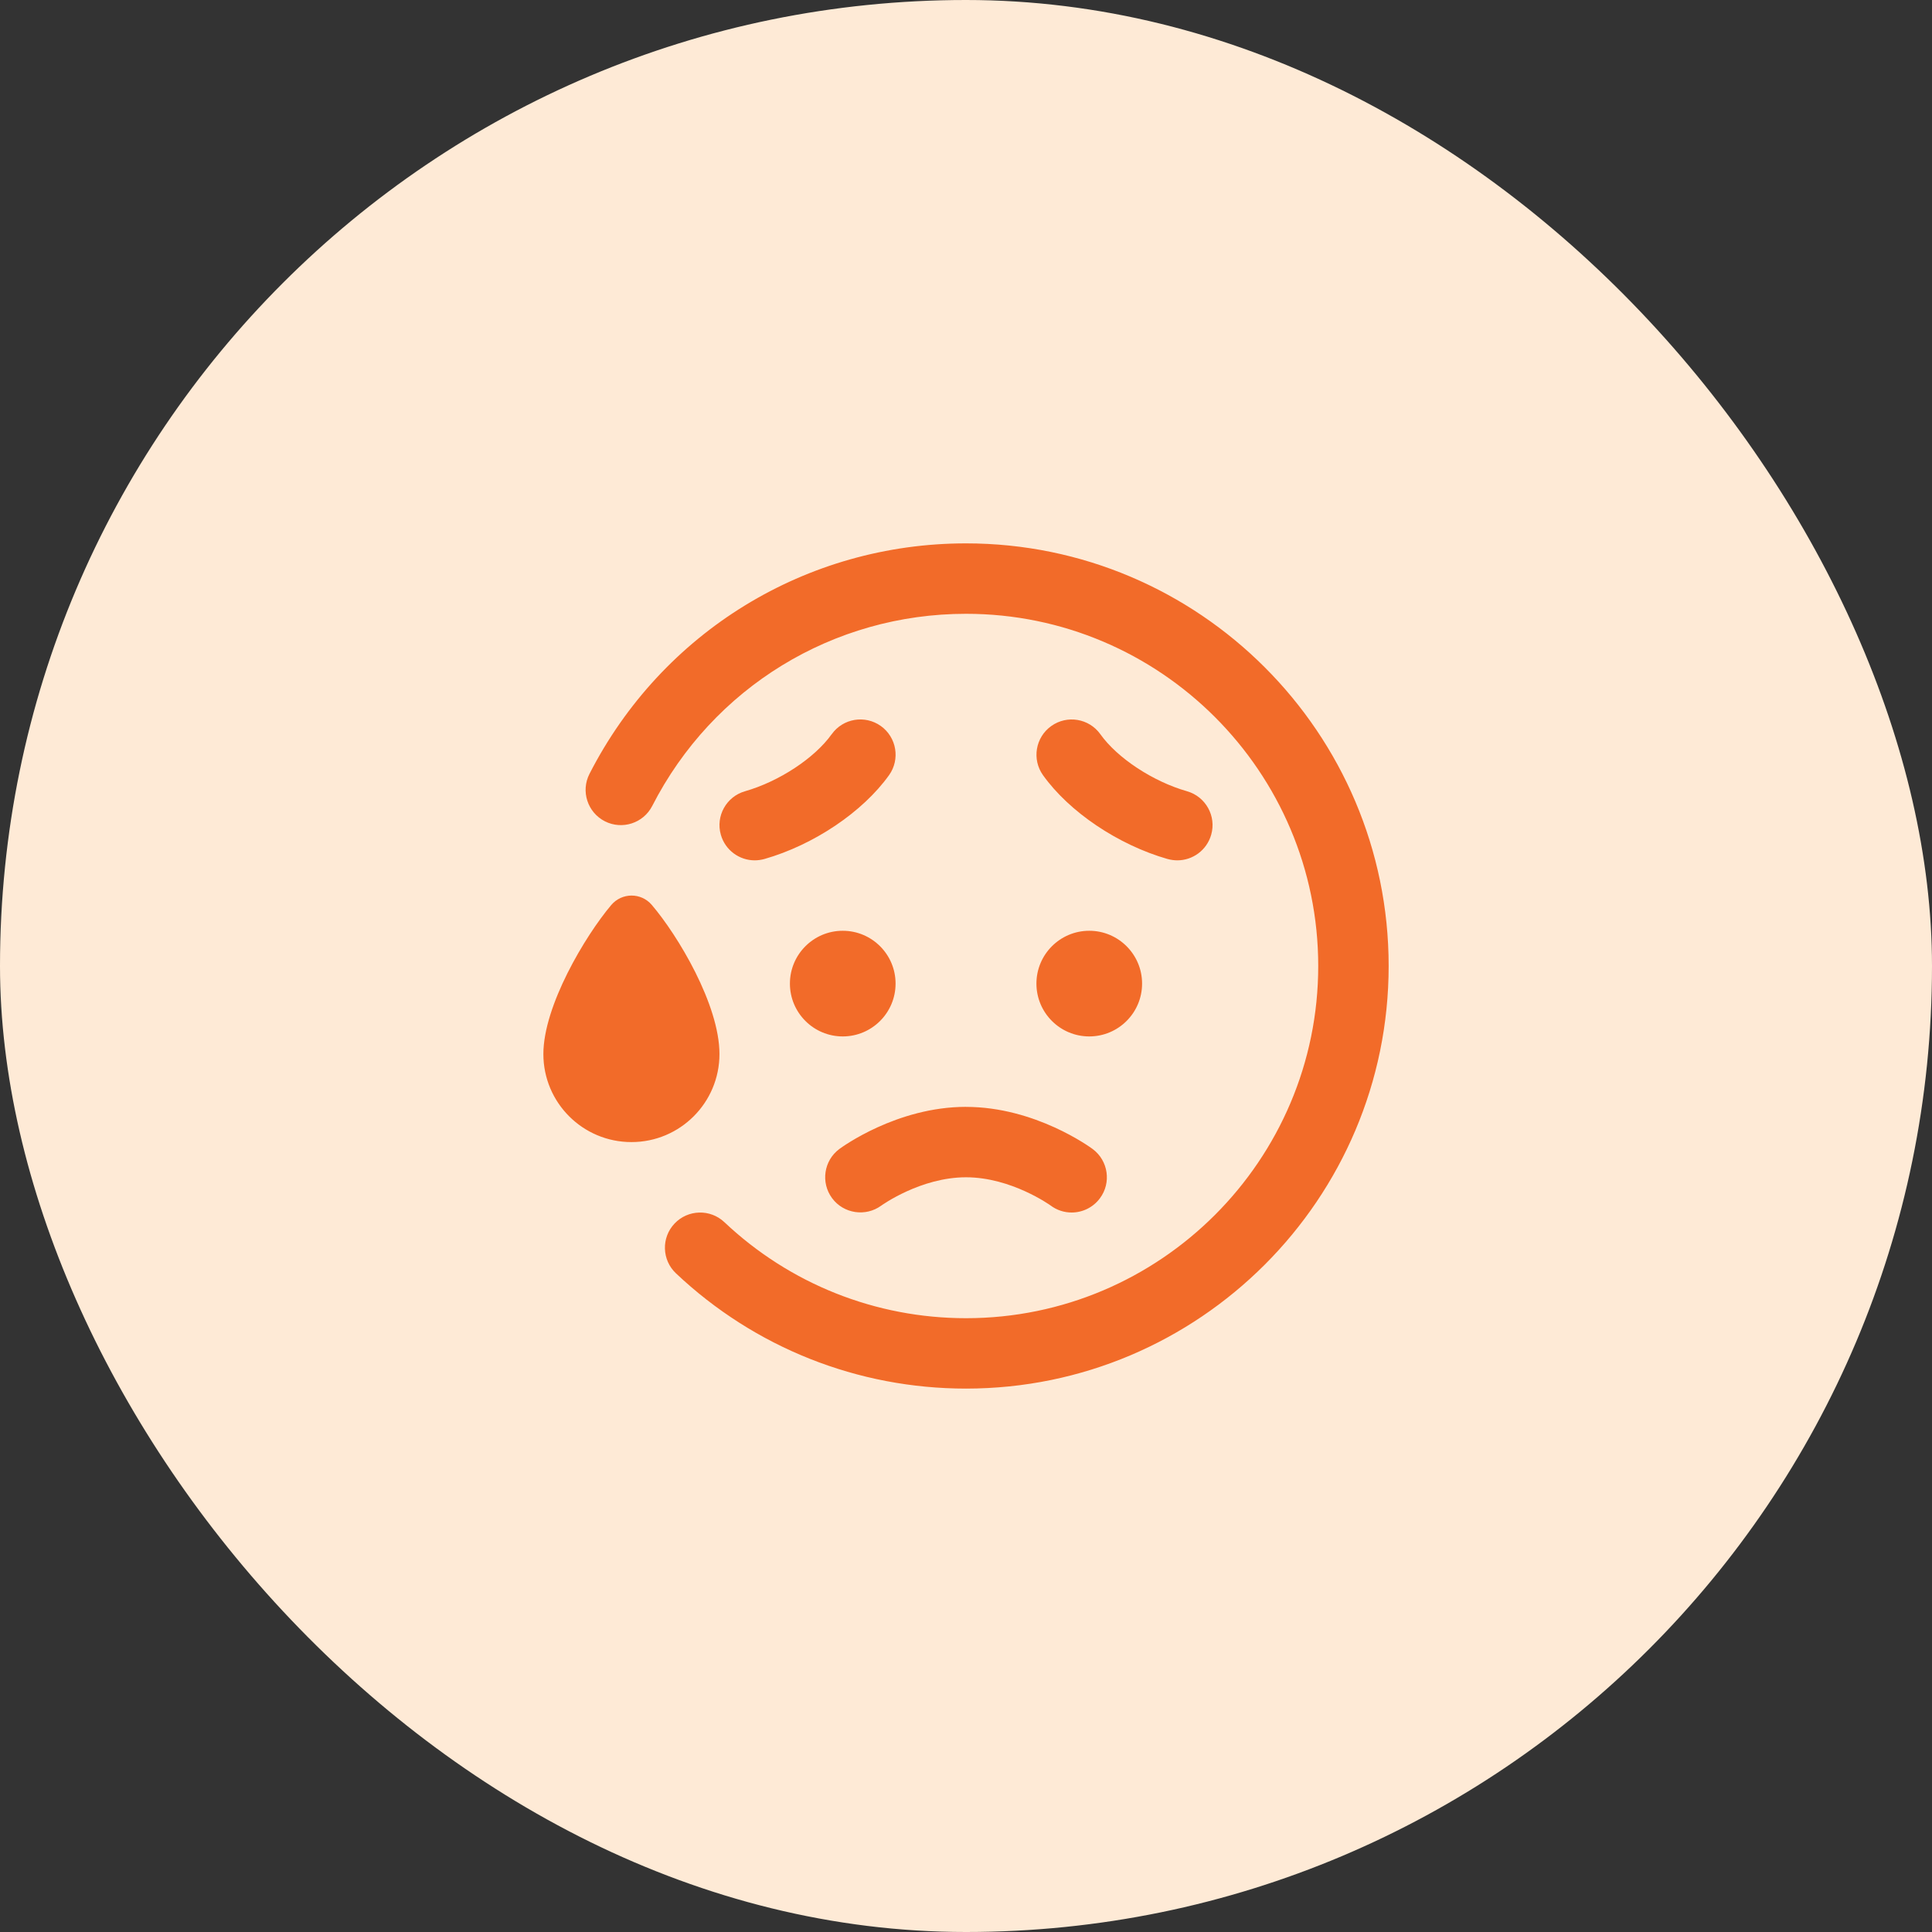 <?xml version="1.0" encoding="UTF-8"?> <svg xmlns="http://www.w3.org/2000/svg" width="64" height="64" viewBox="0 0 64 64" fill="none"><rect x="0" y="0" width="64" height="64" fill="#333333" stroke="none"/><rect width="64" height="64" rx="32" fill="#FEEAD6"></rect><g clip-path="url(#clip0_150_29)"><path d="M32 36.667C34.292 36.667 36.12 38.007 36.197 38.064C36.713 38.448 36.821 39.18 36.436 39.695C36.207 40.003 35.855 40.166 35.499 40.166C35.256 40.166 35.012 40.091 34.803 39.934C34.795 39.929 33.504 38.999 32 38.999C30.496 38.999 29.205 39.929 29.192 39.938C28.674 40.315 27.944 40.206 27.563 39.69C27.183 39.173 27.289 38.447 27.803 38.063C27.881 38.006 29.707 36.666 32 36.666V36.667ZM32 18C26.714 18 21.935 20.926 19.527 25.636C19.234 26.209 19.462 26.912 20.036 27.206C20.61 27.498 21.312 27.271 21.606 26.698C23.613 22.772 27.596 20.333 32.001 20.333C38.434 20.333 43.668 25.567 43.668 32C43.668 38.433 38.434 43.667 32.001 43.667C29.011 43.667 26.167 42.536 23.994 40.484C23.526 40.044 22.788 40.064 22.345 40.532C21.902 41 21.924 41.738 22.392 42.181C25 44.643 28.413 45.999 32.001 45.999C39.721 45.999 46.001 39.719 46.001 31.999C46.001 24.279 39.72 18 32 18ZM38.68 28.456C38.788 28.485 38.895 28.5 39.001 28.5C39.509 28.5 39.975 28.166 40.122 27.653C40.3 27.034 39.94 26.388 39.321 26.211C38.195 25.89 37.014 25.113 36.451 24.322C36.078 23.799 35.348 23.675 34.823 24.052C34.3 24.425 34.177 25.154 34.551 25.679C35.422 26.898 37.042 27.988 38.681 28.457L38.68 28.456ZM27.55 24.322C26.986 25.113 25.805 25.89 24.68 26.211C24.061 26.388 23.701 27.034 23.879 27.653C24.025 28.165 24.492 28.5 25 28.5C25.106 28.5 25.213 28.485 25.321 28.456C26.959 27.988 28.579 26.897 29.451 25.678C29.825 25.154 29.703 24.425 29.179 24.05C28.654 23.676 27.926 23.797 27.552 24.321L27.55 24.322ZM27.917 30.833C26.951 30.833 26.167 31.617 26.167 32.583C26.167 33.549 26.951 34.333 27.917 34.333C28.883 34.333 29.667 33.549 29.667 32.583C29.667 31.617 28.883 30.833 27.917 30.833ZM36.083 34.333C37.049 34.333 37.833 33.549 37.833 32.583C37.833 31.617 37.049 30.833 36.083 30.833C35.117 30.833 34.333 31.617 34.333 32.583C34.333 33.549 35.117 34.333 36.083 34.333ZM23.833 34.917C23.833 33.28 22.452 30.983 21.591 29.976C21.238 29.562 20.601 29.564 20.248 29.98C19.387 31 18 33.318 18 34.917C18 36.528 19.305 37.833 20.917 37.833C22.528 37.833 23.833 36.528 23.833 34.917Z" fill="#F26B29"></path></g><defs><clipPath id="clip0_150_29"><rect width="28" height="28" fill="white" transform="translate(18 18)"></rect></clipPath></defs></svg> 